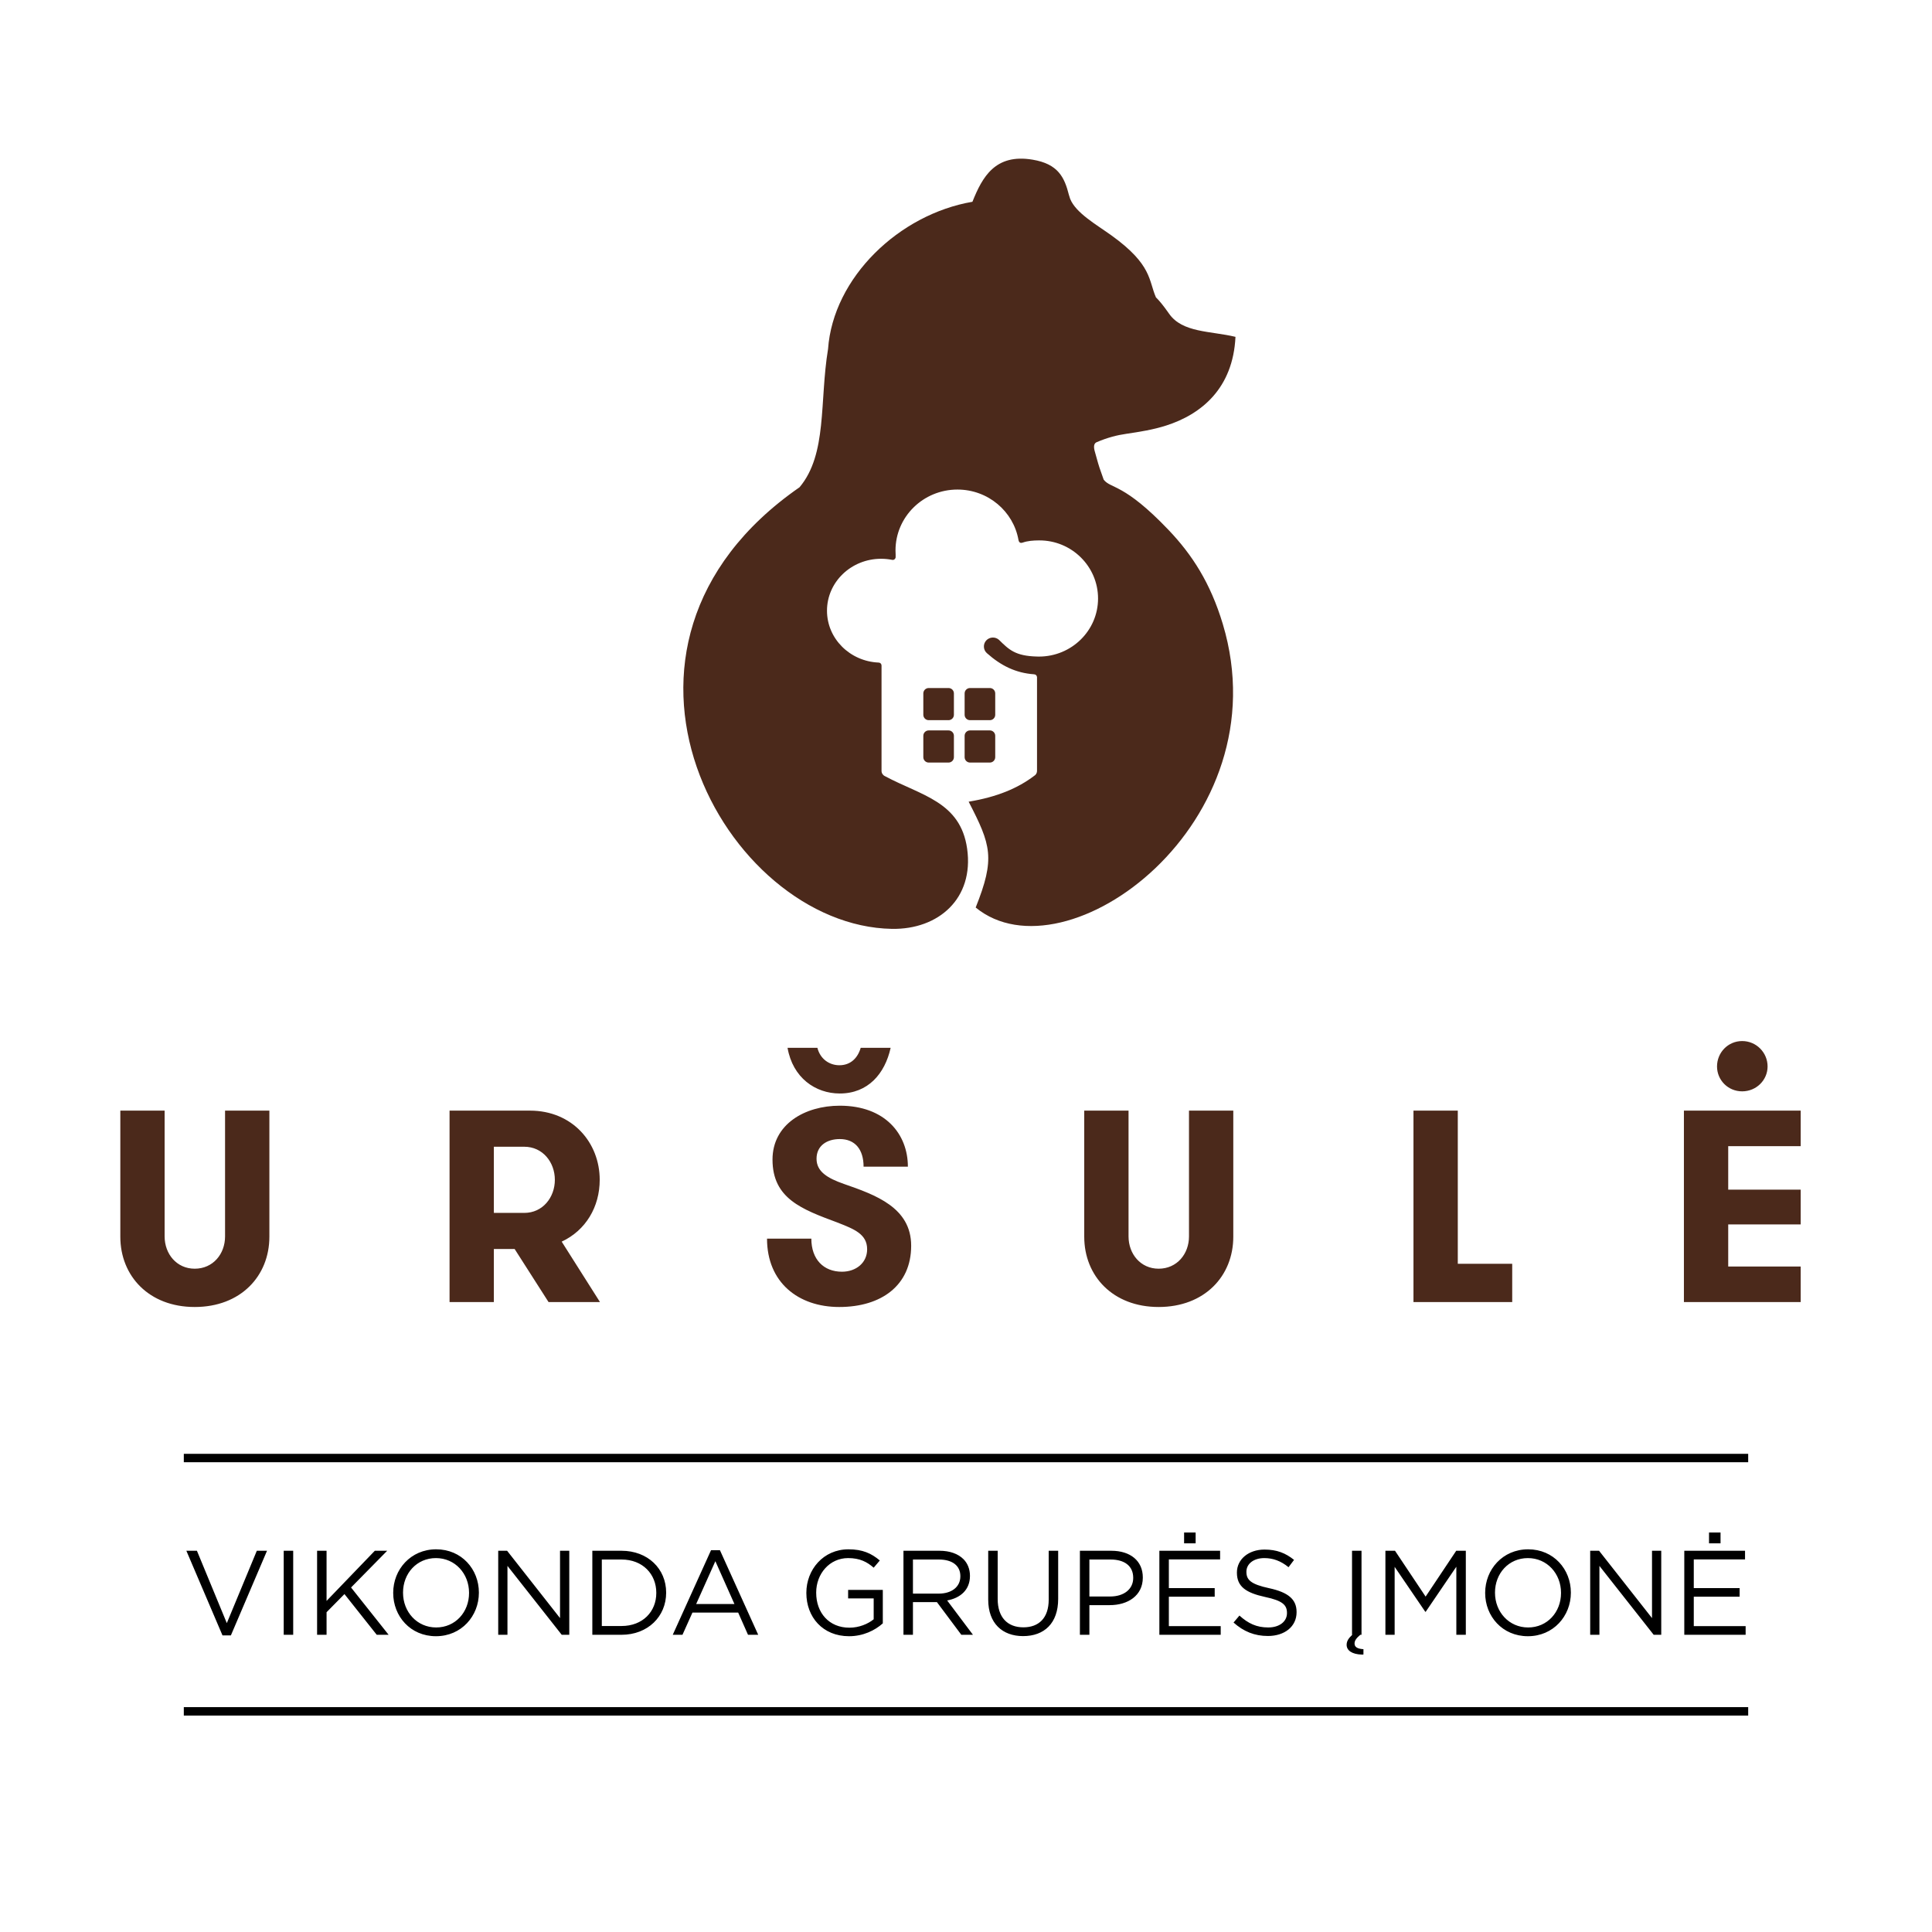<?xml version="1.0" encoding="UTF-8"?>
<svg xmlns="http://www.w3.org/2000/svg" xmlns:xlink="http://www.w3.org/1999/xlink" xml:space="preserve" width="1000px" height="1000px" version="1.1" style="shape-rendering:geometricPrecision; text-rendering:geometricPrecision; image-rendering:optimizeQuality; fill-rule:evenodd; clip-rule:evenodd" viewBox="0 0 1000 1000">
 <defs>
  <style type="text/css">
   
    .fil0 {fill:none}
    .fil1 {fill:#4B291B}
    .fil2 {fill:black;fill-rule:nonzero}
   
  </style>
 </defs>
 <g id="Layer_x0020_1">
  <rect class="fil0" width="1000" height="1000"></rect>
  <path class="fil1" d="M477.91 391.92l0 -11.08c0,-1.53 1.25,-2.78 2.78,-2.78l10.27 0c1.53,0 2.78,1.25 2.78,2.78l0 11.08c0,1.52 -1.25,2.78 -2.78,2.78l-10.27 0c-1.53,0 -2.78,-1.26 -2.78,-2.78zm21.38 -33.02l0 11.08c0,1.53 1.26,2.78 2.78,2.78l10.28 0c1.53,0 2.78,-1.25 2.78,-2.78l0 -11.08c0,-1.53 -1.25,-2.78 -2.78,-2.78l-10.28 0c-1.52,0 -2.78,1.25 -2.78,2.78zm-21.38 0l0 11.08c0,1.53 1.25,2.78 2.78,2.78l10.27 0c1.53,0 2.78,-1.25 2.78,-2.78l0 -11.08c0,-1.53 -1.25,-2.78 -2.78,-2.78l-10.27 0c-1.53,0 -2.78,1.25 -2.78,2.78zm21.38 33.02l0 -11.08c0,-1.53 1.26,-2.78 2.78,-2.78l10.28 0c1.53,0 2.78,1.25 2.78,2.78l0 11.08c0,1.52 -1.25,2.78 -2.78,2.78l-10.28 0c-1.52,0 -2.78,-1.26 -2.78,-2.78zm-70.7 -211.21c-4.49,27.18 -0.3,54.29 -14.74,71.49 -119.38,82.76 -38.49,227.07 47.8,228.58 24.16,0.42 42.57,-15.76 38.94,-41.48 -3.43,-24.43 -23.84,-27.52 -42.51,-37.55 -1.05,-0.46 -1.8,-1.52 -1.8,-2.74l0 -54.57c0,-0.8 -0.64,-1.46 -1.44,-1.49l-0.01 0c-14.91,-0.61 -26.78,-12.39 -26.78,-26.85 0,-14.85 12.53,-26.88 28.02,-26.88 1.92,0 3.79,0.19 5.6,0.54 0.13,0.04 0.26,0.05 0.4,0.05l0.03 0c0.82,0 1.48,-0.67 1.48,-1.48l0 -1.18 0 -0.03 0 -0.01 0 -0.03 0 -0.02 0 -0.02c-0.05,-0.71 -0.07,-1.42 -0.07,-2.14 0,-17.4 14.35,-31.51 32.06,-31.51 15.86,0 29.03,11.31 31.61,26.18 0.14,0.78 0.6,1.48 1.49,1.42 0.22,-0.02 0.4,-0.05 0.62,-0.13 2.7,-0.95 5.55,-1.13 8.47,-1.15 16.89,-0.13 30.59,13.46 30.59,30.07 0,16.6 -13.7,30.06 -30.59,30.06 -0.34,0 -0.67,-0.01 -1,-0.02l0 0c-11.22,-0.27 -14.49,-3.52 -19.71,-8.66l0 0c-1.91,-1.69 -4.87,-1.53 -6.59,0.35l0 0c-1.72,1.9 -1.57,4.84 0.34,6.55 7.27,6.47 14.92,10.29 24.44,10.95l0 0.01c0.8,0.01 1.45,0.63 1.51,1.41l0.01 0 0 0.05 0 0.08 0 2.08 0 0.08 0 46.29c0,0.84 -0.35,1.6 -0.91,2.14l0 0c-0.17,0.17 -0.36,0.31 -0.57,0.43 -8.44,6.39 -19.14,10.93 -33.91,13.37 11.62,22.52 13.84,29.21 3.64,54.78 46.73,38.33 158.84,-43.92 127.9,-146.77 -6.39,-21.24 -15.86,-35.86 -28.11,-48.7 -23.14,-24.26 -29.8,-21.17 -33.53,-25.98 -0.72,-2.13 -1.49,-4.27 -2.22,-6.32l0 -0.01 0 -0.01c-0.86,-2.58 -1.79,-6.31 -2.5,-8.68 -0.54,-2.2 -0.34,-3.78 1.09,-4.39 5.54,-2.37 10.59,-3.66 15.28,-4.32 7.02,-1.04 13.94,-2.13 20.64,-4.28 9.04,-2.88 17.82,-7.72 24.4,-15.22 6.45,-7.35 10.88,-17.32 11.52,-30.7 -12.88,-3.1 -27.5,-2.05 -34.39,-12.01 -2.96,-4.25 -5.11,-6.8 -6.78,-8.43 -3.84,-8.74 -1.9,-16.83 -22.91,-31.98 -7.99,-5.74 -18.56,-11.68 -21.5,-19.03 -0.24,-0.63 -0.45,-1.29 -0.62,-1.96 -2.31,-9.14 -5.56,-16.08 -18.77,-18.29 -19.48,-3.29 -26.1,9.09 -31.19,21.79 -37.88,6.47 -72.11,39.18 -74.73,76.27z"></path>
  <path class="fil1" d="M62.28 574.86l0 65.26c0,20.38 14.86,36.38 38.5,36.38 23.78,0 38.65,-16 38.65,-36.38l0 -65.26 -22.94 0 0 65.12c0,9.06 -6.22,16.7 -15.71,16.7 -9.34,0 -15.57,-7.64 -15.57,-16.7l0 -65.12 -22.93 0zm398.72 -32.52l-15.5 0c-1.5,5.21 -5.18,9.03 -11.03,9.03 -5.1,0 -9.88,-3.1 -11.39,-9.03l-15.45 0c2.69,15.52 14.43,23.65 27.03,23.65 14.6,0 23.36,-10.19 26.34,-23.65zm427.73 9.66c0,7.06 5.68,12.88 13.01,12.88 7.34,0 13.16,-5.82 13.16,-12.88 0,-7.2 -5.82,-13.15 -13.16,-13.15 -7.33,0 -13.01,5.95 -13.01,13.15zm5.79 41.26l37.52 0 0 -18.4 -60.45 0 0 99.09 60.45 0 0 -18.4 -37.52 0 0 -21.8 37.52 0 0 -17.98 -37.52 0 0 -22.51zm-474.57 47.85l-22.94 0c0,22.65 16.14,35.39 37.38,35.39 21.8,0 37.23,-11.18 37.23,-31.71 0,-19.82 -18.55,-26.33 -34.83,-31.99 -8.49,-2.98 -14.15,-6.37 -14.15,-13.03 0,-6.79 5.38,-10.19 12.03,-10.19 7.93,0 12.32,5.38 12.32,14.3l22.93 0c0,-16.85 -11.75,-31.57 -35.25,-31.57 -18.12,0 -34.82,9.63 -34.82,27.89 0,20.24 15.29,25.76 33.55,32.56 8.63,3.4 15.43,5.94 15.43,13.87 0,6.94 -5.66,11.61 -13.03,11.61 -9.48,0 -15.85,-6.37 -15.85,-17.13zm-148.61 -13.31l-15.72 0 0 -34.25 15.72 0c9.62,0 15.85,8.07 15.85,17.12 0,9.06 -6.23,17.13 -15.85,17.13zm-38.65 -52.94l0 99.09 22.93 0 0 -27.46 10.76 0 17.55 27.46 26.62 0 -19.82 -31.28c12.46,-5.81 19.68,-17.98 19.68,-32 0,-19.25 -14.16,-35.81 -36.1,-35.81l-41.62 0zm328.51 0l0 65.26c0,20.38 14.86,36.38 38.51,36.38 23.78,0 38.64,-16 38.64,-36.38l0 -65.26 -22.93 0 0 65.12c0,9.06 -6.23,16.7 -15.71,16.7 -9.35,0 -15.58,-7.64 -15.58,-16.7l0 -65.12 -22.93 0zm221.52 79.27l-28.17 0 0 -79.27 -22.94 0 0 99.09 51.11 0 0 -19.82z"></path>
  <g id="_1374460147568">
   <path class="fil2" d="M115.16 846.47l4.35 0 18.7 -43.8 -5.28 0 -15.53 37.46 -15.47 -37.46 -5.47 0 18.7 43.8zm31.69 -0.31l4.91 0 0 -43.49 -4.91 0 0 43.49zm17.28 0l4.9 0 0 -11.68 9.26 -9.39 16.71 21.07 6.15 0 -19.44 -24.48 18.7 -19.01 -6.4 0 -24.98 25.96 0 -25.96 -4.9 0 0 43.49zm61.5 0.74c13.24,0 22.24,-10.5 22.24,-22.49l0 -0.12c0,-11.99 -8.88,-22.37 -22.11,-22.37 -13.23,0 -22.24,10.5 -22.24,22.49l0 0.13c0,11.99 8.88,22.36 22.11,22.36zm0.13 -4.53c-9.94,0 -17.15,-8.08 -17.15,-17.96l0 -0.12c0,-9.88 7.08,-17.83 17.02,-17.83 9.94,0 17.15,8.07 17.15,17.95l0 0.13c0,9.87 -7.08,17.83 -17.02,17.83zm32.12 3.79l4.78 0 0 -35.66 28.09 35.66 3.91 0 0 -43.49 -4.79 0 0 34.85 -27.39 -34.85 -4.6 0 0 43.49zm48.71 0l15.1 0c13.66,0 23.11,-9.51 23.11,-21.75l0 -0.12c0,-12.24 -9.45,-21.62 -23.11,-21.62l-15.1 0 0 43.49zm15.1 -38.96c10.99,0 18.01,7.58 18.01,17.21l0 0.13c0,9.62 -7.02,17.08 -18.01,17.08l-10.19 0 0 -34.42 10.19 0zm26.53 38.96l5.03 0 5.16 -11.5 23.67 0 5.09 11.5 5.28 0 -19.82 -43.8 -4.59 0 -19.82 43.8zm12.11 -15.91l9.94 -22.18 9.88 22.18 -19.82 0zm79.15 16.65c7.33,0 13.42,-3.04 17.46,-6.65l0 -17.33 -17.95 0 0 4.41 13.23 0 0 10.81c-2.98,2.42 -7.58,4.35 -12.55,4.35 -10.56,0 -17.21,-7.7 -17.21,-18.08l0 -0.12c0,-9.69 6.9,-17.83 16.53,-17.83 6.15,0 9.87,2.05 13.23,4.97l3.17 -3.73c-4.35,-3.67 -8.89,-5.78 -16.22,-5.78 -13.04,0 -21.8,10.56 -21.8,22.49l0 0.13c0,12.42 8.45,22.36 22.11,22.36zm28.15 -0.74l4.91 0 0 -16.9 12.42 0 12.62 16.9 6.02 0 -13.35 -17.77c6.83,-1.25 11.8,-5.47 11.8,-12.68l0 -0.12c0,-3.42 -1.24,-6.46 -3.36,-8.57 -2.73,-2.74 -7.02,-4.35 -12.36,-4.35l-18.7 0 0 43.49zm4.91 -21.31l0 -17.65 13.42 0c7.02,0 11.12,3.23 11.12,8.58l0 0.12c0,5.59 -4.66,8.95 -11.18,8.95l-13.36 0zm57.03 21.99c10.88,0 18.14,-6.59 18.14,-19.26l0 -24.91 -4.9 0 0 25.28c0,9.51 -5.1,14.35 -13.11,14.35 -8.33,0 -13.3,-5.28 -13.3,-14.66l0 -24.97 -4.9 0 0 25.28c0,12.3 7.33,18.89 18.07,18.89zm29.39 -0.68l4.91 0 0 -15.35 10.56 0c9.26,0 17.09,-4.85 17.09,-14.23l0 -0.12c0,-8.57 -6.46,-13.79 -16.28,-13.79l-16.28 0 0 43.49zm4.91 -19.82l0 -19.14 11 0c7.02,0 11.68,3.23 11.68,9.45l0 0.12c0,5.72 -4.73,9.57 -11.93,9.57l-10.75 0zm49.02 -27.52l5.97 0 0 -5.6 -5.97 0 0 5.6zm-12.8 47.34l31.75 0 0 -4.48 -26.84 0 0 -15.22 23.73 0 0 -4.47 -23.73 0 0 -14.85 26.53 0 0 -4.47 -31.44 0 0 43.49zm56.17 0.62c8.63,0 14.85,-4.85 14.85,-12.3l0 -0.13c0,-6.65 -4.48,-10.19 -14.17,-12.3 -9.56,-2.05 -11.8,-4.35 -11.8,-8.45l0 -0.12c0,-3.92 3.6,-7.02 9.26,-7.02 4.47,0 8.51,1.43 12.55,4.72l2.85 -3.79c-4.41,-3.54 -8.94,-5.34 -15.28,-5.34 -8.26,0 -14.29,5.03 -14.29,11.86l0 0.13c0,7.14 4.6,10.37 14.6,12.55 9.13,1.92 11.31,4.22 11.31,8.26l0 0.12c0,4.29 -3.85,7.4 -9.69,7.4 -6.03,0 -10.38,-2.06 -14.91,-6.16l-3.05 3.61c5.22,4.66 10.87,6.96 17.77,6.96zm43.55 -0.62l0.13 0c-1.87,1.74 -2.92,3.23 -2.92,5.21 0,2.86 2.73,4.91 7.95,5.04 0.25,0 0.5,0 0.75,-0.07l0 -2.73c-3.24,-0.19 -4.6,-1.18 -4.6,-2.92 0,-1.55 0.93,-2.79 2.98,-4.53l0.62 0 0 -43.49 -4.91 0 0 43.49zm17.28 0l4.78 0 0 -35.17 15.84 23.24 0.25 0 15.84 -23.3 0 35.23 4.91 0 0 -43.49 -4.97 0 -15.84 23.73 -15.84 -23.73 -4.97 0 0 43.49zm73.74 0.74c13.24,0 22.25,-10.5 22.25,-22.49l0 -0.12c0,-11.99 -8.89,-22.37 -22.12,-22.37 -13.23,0 -22.24,10.5 -22.24,22.49l0 0.13c0,11.99 8.88,22.36 22.11,22.36zm0.13 -4.53c-9.94,0 -17.15,-8.08 -17.15,-17.96l0 -0.12c0,-9.88 7.08,-17.83 17.02,-17.83 9.95,0 17.15,8.07 17.15,17.95l0 0.13c0,9.87 -7.08,17.83 -17.02,17.83zm32.12 3.79l4.78 0 0 -35.66 28.09 35.66 3.91 0 0 -43.49 -4.78 0 0 34.85 -27.4 -34.85 -4.6 0 0 43.49zm61.51 -47.34l5.96 0 0 -5.6 -5.96 0 0 5.6zm-12.8 47.34l31.75 0 0 -4.48 -26.84 0 0 -15.22 23.73 0 0 -4.47 -23.73 0 0 -14.85 26.53 0 0 -4.47 -31.44 0 0 43.49z"></path>
   <polygon class="fil2" points="95.14,752.5 904.86,752.5 904.86,756.85 95.14,756.85 "></polygon>
   <polygon class="fil2" points="95.14,883.61 904.86,883.61 904.86,887.97 95.14,887.97 "></polygon>
  </g>
 </g>
</svg>
